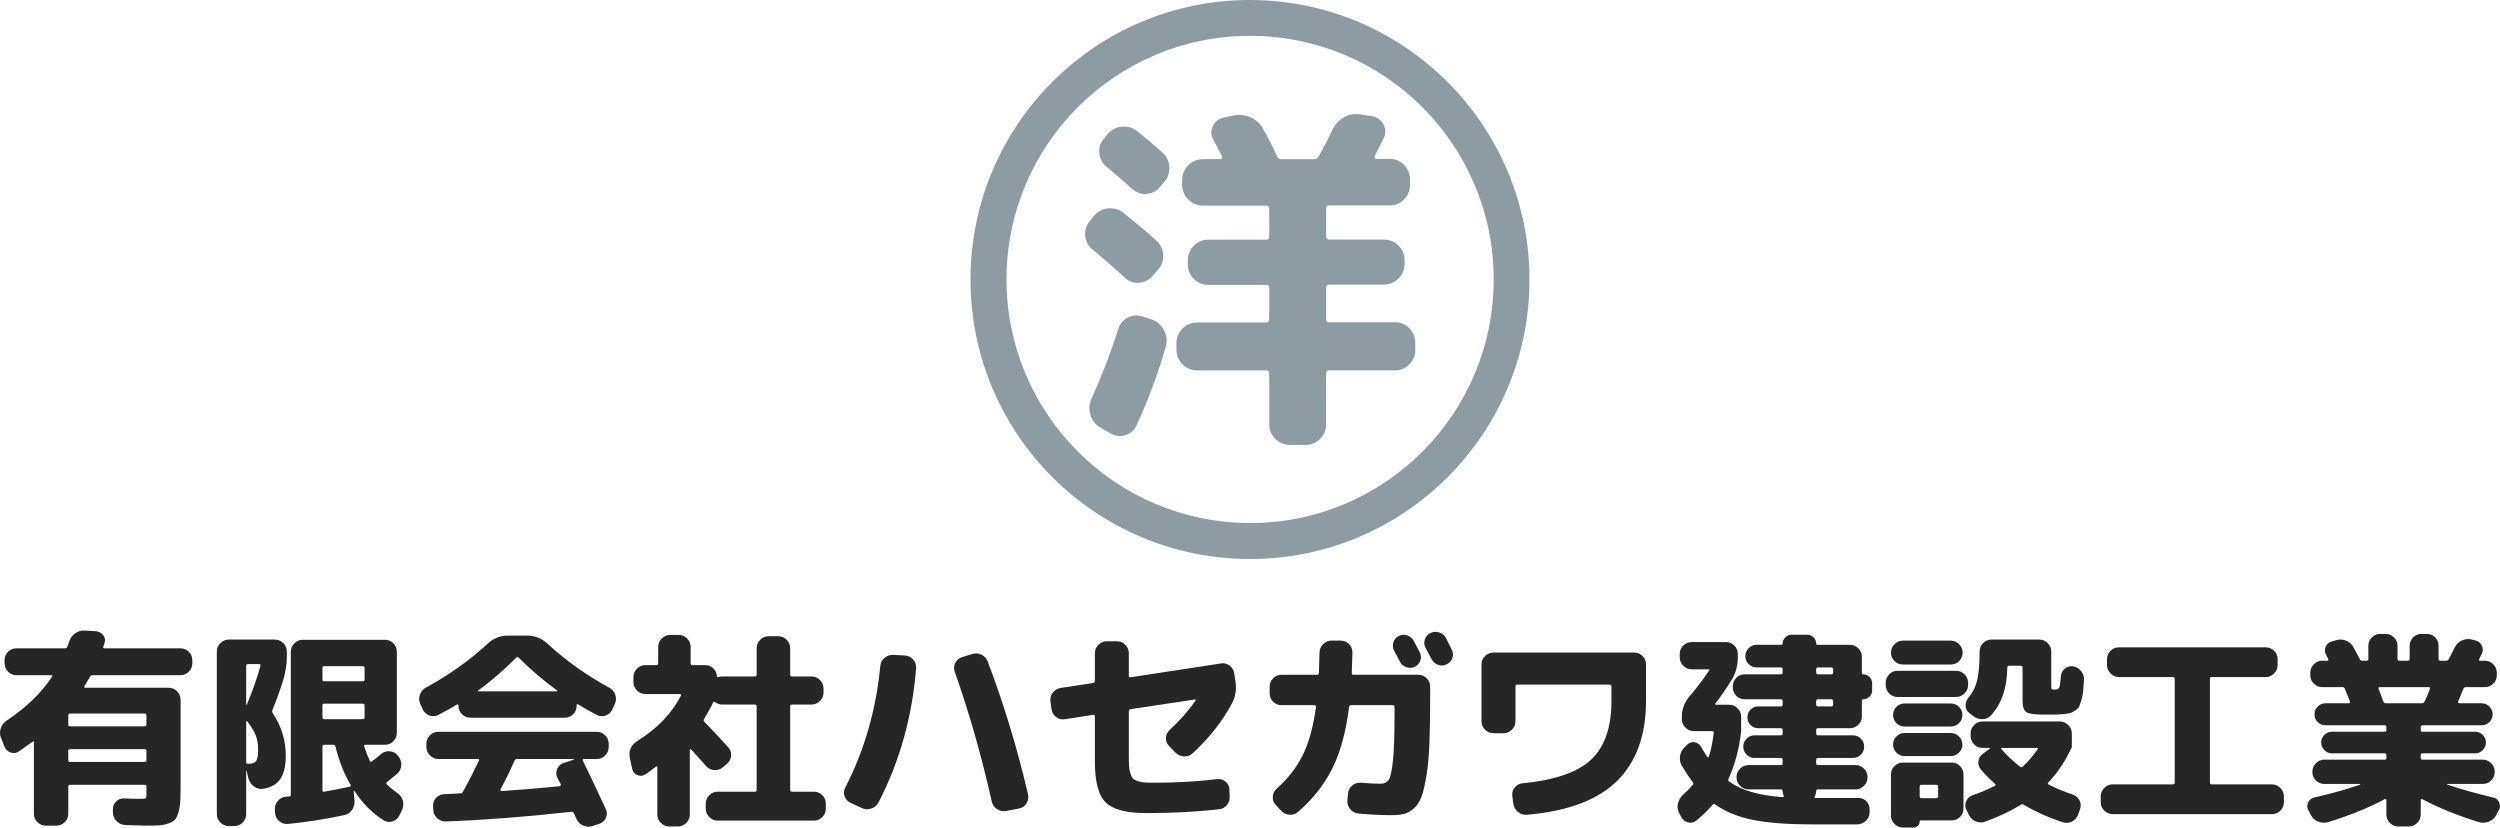<?xml version="1.0" encoding="UTF-8"?><svg id="_レイヤー_2" xmlns="http://www.w3.org/2000/svg" xmlns:xlink="http://www.w3.org/1999/xlink" viewBox="0 0 477.2 157.96"><defs><style>.cls-1{fill:#262626;}.cls-2{fill:#8d9ba2;}.cls-3,.cls-4{fill:none;}.cls-4{clip-path:url(#clippath);}</style><clipPath id="clippath"><path class="cls-3" d="m215.36,60.57c-.91.43-1.6,1.23-1.89,2.19-1.44,4.55-3.15,9-5.12,13.34-.46.96-.53,2.06-.21,3.08.28,1.01.94,1.87,1.85,2.4l1.92,1.1c.84.53,1.85.69,2.81.41.98-.25,1.78-.92,2.19-1.85,2.26-4.85,4.14-9.89,5.6-15.04.32-1.03.21-2.15-.3-3.11-.46-.96-1.28-1.73-2.29-2.08l-1.64-.55c-.43-.16-.87-.23-1.32-.25-.55,0-1.1.12-1.58.37m-3.82-20.82c-1.05.11-2.01.6-2.7,1.4l-.82,1.03c-.68.76-1,1.78-.89,2.81.07,1.01.57,1.96,1.37,2.6,2.24,1.87,4.3,3.66,6.22,5.41.71.71,1.71,1.07,2.7.96,1-.07,1.92-.53,2.56-1.3l1.03-1.16c.71-.78,1.07-1.81,1-2.86-.05-1.05-.53-2.05-1.33-2.74-1.64-1.51-3.72-3.25-6.22-5.26-.69-.57-1.56-.87-2.45-.89-.14,0-.3,0-.44.02m2.56-15.6c-1.07.09-2.05.6-2.74,1.4l-.69.89c-.68.75-1,1.74-.89,2.74.07,1.01.57,1.96,1.37,2.6,1.14.96,2.76,2.35,4.85,4.18.73.71,1.72,1.08,2.74,1.03,1.01-.04,1.97-.5,2.6-1.3l.89-1.03c.68-.8,1.01-1.83.92-2.86-.05-1.05-.53-2.05-1.33-2.74-1.28-1.14-2.88-2.49-4.78-4.04-.69-.57-1.58-.89-2.47-.87-.16,0-.3,0-.46.02m42.43-1.81c-.98.5-1.76,1.32-2.22,2.33-.82,1.72-1.71,3.45-2.67,5.12-.18.34-.52.53-.89.55h-6.22c-.37.04-.71-.2-.82-.55-.73-1.64-1.62-3.4-2.67-5.26-.52-.98-1.37-1.76-2.4-2.19-1.03-.46-2.19-.57-3.29-.34l-1.92.41c-.87.2-1.6.78-1.97,1.6-.41.82-.39,1.78.07,2.56.18.37.46.91.85,1.64s.68,1.28.85,1.64c.05.11.04.21-.04.3-.05.11-.18.18-.3.18h-3.41c-2.13.04-3.86,1.76-3.89,3.89v1.08c.04,2.13,1.76,3.86,3.89,3.89h12.18c.36,0,.55.2.55.62v5.34c.04.27-.14.52-.41.55h-11.29c-1.03,0-2.01.41-2.7,1.16-.73.73-1.14,1.71-1.14,2.74v.82c0,1.03.39,2.01,1.14,2.74.69.75,1.67,1.17,2.7,1.16h11.15c.27-.04.52.14.55.41v6.15c0,.41-.18.62-.55.62h-13.27c-2.13.04-3.86,1.76-3.89,3.89v1.37c.04,2.13,1.76,3.86,3.89,3.89h13.27c.36,0,.55.21.55.62v9.71c.04,2.13,1.76,3.86,3.89,3.89h3.15c1.01,0,1.99-.41,2.69-1.16.73-.73,1.14-1.71,1.12-2.74v-9.71c-.04-.3.16-.57.46-.62h12.75c1.03,0,2.01-.41,2.7-1.16.73-.73,1.14-1.71,1.12-2.74v-1.37c0-1.03-.39-2.01-1.12-2.74-.69-.75-1.67-1.17-2.7-1.16h-12.57c-.3.04-.57-.16-.62-.46v-6.19c0-.36.21-.55.62-.55h10.46c2.13-.04,3.86-1.76,3.89-3.89v-.82c-.04-2.13-1.76-3.86-3.89-3.89h-10.46c-.41,0-.62-.18-.62-.55v-5.34c-.04-.3.16-.57.46-.62h11.72c1.03,0,2.01-.41,2.7-1.16.73-.73,1.14-1.71,1.12-2.74v-1.08c0-1.03-.39-2.01-1.12-2.74-.69-.75-1.67-1.17-2.7-1.16h-2.6c-.12,0-.25-.07-.3-.18-.07-.09-.07-.21-.04-.3l1.71-3.41c.46-.84.46-1.83,0-2.67-.43-.85-1.24-1.44-2.19-1.58l-2.12-.34c-.3-.05-.59-.07-.89-.07-.8,0-1.58.2-2.29.55m-64.48,31.01c0-25.68,20.82-46.5,46.5-46.5s46.5,20.82,46.5,46.5-20.82,46.5-46.5,46.5c-25.68-.04-46.49-20.84-46.5-46.5M238.6,0c-29.47,0-53.35,23.88-53.35,53.35s23.88,53.35,53.35,53.35,53.35-23.88,53.35-53.35c-.04-29.45-23.9-53.31-53.35-53.35Z"/></clipPath></defs><g id="_レイヤー_2-2"><g id="_グループ_2"><g class="cls-4"><g id="_グループ_1"><g id="_長方形_1"><rect class="cls-2" x="165.72" y="-19.52" width="145.75" height="145.75" transform="translate(5.29 126.45) rotate(-30)"/></g></g></g></g><g id="_有限会社ハセガワ建設工業"><path class="cls-1" d="m.87,142.56l-.68-1.72c-.24-.61-.25-1.23-.04-1.84s.6-1.11,1.16-1.48c3.71-2.48,6.59-5.27,8.64-8.36.05-.05.06-.11.02-.18s-.1-.1-.18-.1H3.11c-.61,0-1.14-.23-1.58-.68s-.66-.99-.66-1.6v-.6c0-.61.22-1.14.66-1.58s.97-.66,1.58-.66h9.28c.21,0,.37-.12.48-.36.16-.43.28-.76.36-1,.21-.64.59-1.15,1.12-1.52.53-.37,1.12-.55,1.76-.52l2.16.12c.59.05,1.06.31,1.42.76s.45.96.26,1.52c-.03.08-.07.19-.12.34-.05.15-.09.26-.12.34-.05.21.03.32.24.32h14.52c.61,0,1.14.22,1.58.66s.66.97.66,1.58v.6c0,.61-.22,1.15-.66,1.6s-.97.68-1.58.68h-16.8c-.21,0-.37.09-.48.28-.53.93-.89,1.55-1.08,1.84-.05.05-.06.11-.02.18s.1.1.18.1h15.96c.61,0,1.14.23,1.58.68s.66.99.66,1.6v16.32c0,1.31-.02,2.33-.06,3.06-.04.73-.15,1.43-.34,2.08-.19.65-.4,1.12-.64,1.4-.24.28-.65.53-1.22.74-.57.21-1.18.34-1.82.38s-1.53.06-2.68.06c-.56,0-1.83-.04-3.8-.12-.64-.03-1.19-.27-1.64-.72s-.69-1-.72-1.64v-.56c-.03-.61.17-1.13.6-1.56s.95-.63,1.56-.6c.91.05,1.95.08,3.12.08.56,0,.89-.04.98-.12.09-.08.14-.35.14-.8v-1.44c0-.21-.11-.32-.32-.32h-14.28c-.21,0-.32.11-.32.32v5.24c0,.61-.23,1.14-.68,1.58-.45.44-.99.66-1.6.66h-2c-.61,0-1.15-.22-1.6-.66s-.68-.97-.68-1.58v-13.68c0-.19-.08-.23-.24-.12-.43.32-1.31.95-2.64,1.88-.48.32-1,.39-1.56.2s-.95-.55-1.16-1.08h0Zm12.16-6v1.76c0,.21.11.32.32.32h14.28c.21,0,.32-.11.32-.32v-1.76c0-.24-.11-.36-.32-.36h-14.28c-.21,0-.32.12-.32.36Zm0,6.76v1.8c0,.21.11.32.32.32h14.28c.21,0,.32-.11.32-.32v-1.8c0-.21-.11-.32-.32-.32h-14.28c-.21,0-.32.11-.32.32Z"/><path class="cls-1" d="m43.67,157.68c-.61,0-1.15-.23-1.6-.68s-.68-.99-.68-1.6v-31.04c0-.61.23-1.15.68-1.6.45-.45.99-.68,1.6-.68h8.8c.61,0,1.15.23,1.6.68.45.45.68.99.68,1.6v.96c0,1.47-.23,2.95-.68,4.44-.56,1.84-1.25,3.77-2.08,5.8-.08.19-.04.4.12.64,1.63,2.48,2.44,5.16,2.44,8.04,0,1.97-.35,3.47-1.06,4.48s-1.79,1.63-3.26,1.84c-.64.11-1.23-.05-1.78-.46-.55-.41-.9-.95-1.06-1.62l-.32-1.36s-.01-.04-.04-.04-.04,0-.04.04v8.28c0,.61-.22,1.15-.66,1.6-.44.45-.97.68-1.58.68h-1.08Zm3.32-30.56v7.36s.01.08.04.08.05-.01.08-.04c1.12-2.69,1.99-5.16,2.6-7.4.05-.24-.03-.36-.24-.36h-2.12c-.24,0-.36.12-.36.36Zm0,10.64v7.72c0,.21.11.32.32.32.8,0,1.33-.18,1.58-.54s.38-1.11.38-2.26c0-.96-.15-1.83-.44-2.6s-.84-1.68-1.64-2.72c-.05-.05-.1-.07-.14-.04-.04.03-.06.07-.06.12Zm20.68,13.24s-.06-.04-.1-.04-.06.03-.06.08l.16,1.8c.05.64-.11,1.23-.48,1.76s-.88.87-1.52,1c-3.49.75-7.07,1.31-10.72,1.68-.61.05-1.16-.13-1.64-.54-.48-.41-.75-.93-.8-1.54l-.04-.64c-.05-.61.13-1.17.54-1.66s.93-.77,1.54-.82c.05-.03.16-.04.32-.04h.32c.21,0,.32-.13.32-.4v-27.24c0-.61.23-1.15.68-1.6.45-.45.99-.68,1.6-.68h15.72c.61,0,1.14.23,1.58.68.44.45.66.99.66,1.6v15.48c0,.61-.22,1.15-.66,1.6-.44.45-.97.68-1.58.68h-3.76c-.21,0-.29.09-.24.28.35,1.09.71,2.03,1.08,2.8.11.21.24.24.4.08.59-.43,1.17-.89,1.76-1.4.48-.4,1.03-.57,1.66-.52s1.13.32,1.5.8l.16.2c.4.51.57,1.08.52,1.72s-.32,1.17-.8,1.6l-1.92,1.56c-.16.16-.17.31-.04.44.48.48,1.15,1.03,2,1.64.53.37.89.86,1.06,1.46s.13,1.19-.14,1.78l-.48,1c-.29.59-.73.98-1.3,1.18s-1.14.14-1.7-.18c-2.16-1.33-4.03-3.2-5.6-5.6Zm-6.12-23.52v2.24c0,.21.11.32.32.32h7.36c.24,0,.36-.11.36-.32v-2.24c0-.21-.12-.32-.36-.32h-7.36c-.21,0-.32.11-.32.32Zm.32,9.8h7.36c.24,0,.36-.12.36-.36v-2.28c0-.21-.12-.32-.36-.32h-7.36c-.21,0-.32.11-.32.32v2.28c0,.24.11.36.32.36Zm4.92,12.88c.19-.05.23-.17.12-.36-1.23-2.08-2.19-4.52-2.88-7.32-.05-.21-.19-.32-.4-.32h-1.76c-.21,0-.32.11-.32.32v8.36c0,.24.11.33.32.28,1.81-.32,3.45-.64,4.92-.96Z"/><path class="cls-1" d="m80.71,135.44l-.48-1.04c-.27-.59-.29-1.19-.08-1.8.21-.61.6-1.07,1.16-1.36,4.4-2.4,8.33-5.2,11.8-8.4,1.09-1.01,2.39-1.52,3.88-1.52h3.6c1.49,0,2.8.52,3.92,1.56,3.47,3.2,7.4,6,11.8,8.4.56.29.94.74,1.14,1.34s.17,1.19-.1,1.78l-.48,1.04c-.27.56-.69.94-1.26,1.14-.57.2-1.13.17-1.66-.1-1.39-.72-2.6-1.4-3.64-2.04-.16-.11-.24-.04-.24.2v.12c0,.61-.23,1.14-.68,1.58s-.99.66-1.6.66h-18c-.61,0-1.15-.22-1.6-.66-.45-.44-.68-.97-.68-1.58v-.12c0-.08-.03-.14-.1-.18s-.13-.03-.18.02c-.91.56-2.11,1.23-3.6,2-.53.27-1.09.3-1.66.1-.57-.2-.99-.58-1.26-1.14h0Zm30.72,9.44c-.08,0-.14.03-.18.1s-.05.13-.02.18c1.12,2.24,2.59,5.33,4.4,9.28.27.56.28,1.11.04,1.66s-.65.93-1.24,1.14l-1.36.44c-.59.19-1.17.15-1.76-.1s-1.01-.67-1.28-1.26l-.48-1.08c-.11-.24-.28-.33-.52-.28-8.69.96-16.65,1.57-23.88,1.84-.64.03-1.2-.17-1.68-.6s-.73-.96-.76-1.6l-.04-.64c-.05-.61.13-1.15.54-1.62.41-.47.93-.71,1.54-.74.35-.03.86-.05,1.54-.08.68-.03,1.19-.05,1.54-.08.24,0,.41-.09.52-.28,1.17-2.11,2.19-4.09,3.04-5.96.11-.21.05-.32-.16-.32h-7.56c-.61,0-1.15-.23-1.6-.68-.45-.45-.68-.99-.68-1.6v-.64c0-.61.23-1.15.68-1.6s.99-.68,1.6-.68h30.24c.61,0,1.15.23,1.6.68.45.45.68.99.68,1.6v.64c0,.61-.23,1.15-.68,1.6-.45.45-.99.68-1.6.68h-2.48,0Zm-20.16-13.08c-.11.11-.08.16.08.16h14.88c.19,0,.23-.05.12-.16-2.59-1.87-5.03-3.95-7.32-6.24-.16-.16-.32-.17-.48-.04-2.45,2.45-4.88,4.55-7.28,6.28Zm18.24,13.2s.04-.05.04-.08-.03-.04-.08-.04h-10.8c-.19,0-.33.09-.44.28-.75,1.71-1.65,3.56-2.72,5.56-.03.05,0,.11.04.18.05.07.12.1.2.1,3.2-.21,6.88-.52,11.04-.92.08,0,.15-.04.2-.12.05-.08.07-.16.04-.24-.05-.16-.16-.37-.32-.64s-.27-.48-.32-.64c-.27-.53-.28-1.09-.04-1.66s.65-.95,1.24-1.14l1.92-.64h0Z"/><path class="cls-1" d="m144.11,151.12c.21,0,.32-.12.32-.36v-15.92c0-.24-.11-.36-.32-.36h-6.28c-.45,0-.91-.16-1.36-.48-.05-.05-.12-.07-.2-.06s-.13.06-.16.14c-.03.05-.06.13-.1.24s-.07.19-.1.24c-.19.37-.69,1.27-1.52,2.68-.11.16-.09.33.04.52,1.17,1.17,2.69,2.8,4.56,4.88.43.45.61.99.56,1.62-.05.63-.32,1.14-.8,1.54l-.8.68c-.48.4-1.03.57-1.64.52s-1.13-.32-1.56-.8c-1.09-1.25-2.04-2.31-2.84-3.16-.03-.05-.07-.07-.14-.04-.07.03-.1.07-.1.12v12.36c0,.61-.23,1.15-.68,1.6-.45.45-.99.68-1.6.68h-1.64c-.61,0-1.15-.23-1.6-.68s-.68-.99-.68-1.6v-9c0-.21-.09-.25-.28-.12-.91.69-1.59,1.19-2.04,1.48-.48.29-.98.33-1.5.1-.52-.23-.85-.62-.98-1.18l-.44-2c-.29-1.44.2-2.56,1.48-3.36,3.76-2.35,6.52-5.23,8.28-8.64.03-.05.02-.11-.02-.18s-.1-.1-.18-.1h-6.6c-.61,0-1.15-.23-1.6-.68-.45-.45-.68-.99-.68-1.6v-1c0-.61.23-1.14.68-1.58s.99-.66,1.6-.66h2.12c.21,0,.32-.12.32-.36v-3.12c0-.61.23-1.15.68-1.6.45-.45.99-.68,1.6-.68h1.68c.61,0,1.14.23,1.58.68.44.45.66.99.66,1.6v3.12c0,.24.12.36.36.36h2.4c.59,0,1.09.19,1.52.58.43.39.67.87.72,1.46,0,.21.11.29.32.24.24-.08.47-.12.68-.12h6.28c.21,0,.32-.12.32-.36v-5.04c0-.61.23-1.15.68-1.6.45-.45.99-.68,1.6-.68h1.84c.61,0,1.15.23,1.6.68.45.45.68.99.68,1.6v5.04c0,.24.11.36.32.36h3.76c.61,0,1.15.23,1.6.68.45.45.68.99.68,1.6v.8c0,.61-.23,1.15-.68,1.6s-.99.68-1.6.68h-3.76c-.21,0-.32.12-.32.36v15.92c0,.24.11.36.32.36h4.24c.61,0,1.14.23,1.58.68s.66.99.66,1.6v.96c0,.61-.22,1.15-.66,1.6-.44.45-.97.68-1.58.68h-18.4c-.61,0-1.15-.23-1.6-.68-.45-.45-.68-.99-.68-1.6v-.96c0-.61.23-1.15.68-1.6.45-.45.99-.68,1.6-.68h7.12Z"/><path class="cls-1" d="m162.35,153.24c-.56-.27-.94-.69-1.14-1.26s-.15-1.13.14-1.66c3.65-7.09,5.88-14.83,6.68-23.2.05-.61.32-1.13.8-1.54s1.03-.61,1.64-.58l2.28.12c.61.05,1.13.31,1.54.76.41.45.61.99.58,1.6-.72,9.28-3.12,17.85-7.2,25.72-.29.56-.75.94-1.36,1.14s-1.21.17-1.8-.1l-2.16-1h0Zm26.96-.24c-1.97-8.77-4.33-17.04-7.08-24.8-.19-.59-.15-1.15.12-1.68.27-.53.69-.89,1.28-1.08l1.96-.6c.61-.19,1.21-.14,1.78.14.57.28.97.73,1.18,1.34,3.07,8.08,5.63,16.52,7.68,25.32.13.61.03,1.19-.3,1.72-.33.53-.81.85-1.42.96l-2.48.48c-.61.11-1.19,0-1.72-.36-.53-.35-.87-.83-1-1.44h0Z"/><path class="cls-1" d="m200.71,135.36l-.2-1.48c-.08-.61.07-1.17.44-1.66s.87-.79,1.48-.9l6.24-.96c.21-.05.32-.19.32-.4v-5.28c0-.61.23-1.15.68-1.6.45-.45.99-.68,1.6-.68h1.92c.61,0,1.15.23,1.6.68.45.45.68.99.68,1.6v4.32c0,.24.11.33.32.28l17.24-2.64c.61-.11,1.17.03,1.68.42.51.39.8.89.88,1.5l.24,1.48c.21,1.63-.01,3.04-.68,4.24-1.87,3.47-4.37,6.64-7.52,9.52-.45.43-1,.62-1.64.58-.64-.04-1.19-.29-1.64-.74l-1.2-1.24c-.43-.45-.63-.97-.6-1.56s.27-1.09.72-1.52c1.87-1.71,3.51-3.56,4.92-5.56.05-.05.06-.11.02-.18s-.09-.09-.14-.06l-12.28,1.84c-.21.05-.32.19-.32.4v8.28c0,.91.01,1.62.04,2.14s.11,1.01.26,1.46c.15.45.31.77.48.96s.48.35.92.5.89.23,1.36.26c.47.03,1.12.04,1.98.04,4.05,0,7.97-.23,11.76-.68.61-.08,1.16.07,1.64.46s.73.89.76,1.5l.04,1.28c.05.64-.12,1.21-.52,1.7s-.92.77-1.56.82c-4.32.48-8.92.72-13.8.72-3.79,0-6.37-.67-7.76-2.02-1.39-1.35-2.08-3.94-2.08-7.78v-8.64c0-.08-.03-.16-.1-.24s-.14-.11-.22-.08l-5.4.84c-.61.11-1.17-.03-1.68-.42-.51-.39-.8-.89-.88-1.5h0Z"/><path class="cls-1" d="m244.59,134.6c-.61,0-1.14-.22-1.58-.66-.44-.44-.66-.97-.66-1.58v-1.28c0-.61.22-1.15.66-1.6s.97-.68,1.58-.68h6.8c.24,0,.36-.12.36-.36.08-2.48.12-3.77.12-3.88,0-.61.23-1.15.68-1.6.45-.45.99-.68,1.6-.68h1.76c.61,0,1.14.22,1.58.66s.66.97.66,1.58c0,.08-.04,1.4-.12,3.96,0,.21.11.32.32.32h12.4c.61,0,1.14.23,1.58.68.44.45.66.99.66,1.6v2.08c0,3.39-.05,6.27-.14,8.64-.09,2.37-.27,4.41-.54,6.1-.27,1.69-.57,3.03-.92,4.02s-.83,1.76-1.44,2.32c-.61.56-1.25.93-1.9,1.1s-1.5.26-2.54.26c-1.92,0-4-.11-6.24-.32-.61-.05-1.13-.33-1.54-.82-.41-.49-.59-1.05-.54-1.66l.12-1.32c.05-.61.32-1.13.8-1.54.48-.41,1.03-.59,1.64-.54,1.49.13,2.75.2,3.76.2.72,0,1.25-.26,1.58-.78s.6-1.74.8-3.66c.2-1.92.3-4.85.3-8.8v-1.4c0-.24-.11-.36-.32-.36h-7.96c-.21,0-.35.12-.4.36-.59,4.72-1.65,8.63-3.2,11.72-1.55,3.09-3.73,5.87-6.56,8.32-.48.4-1.03.57-1.66.52s-1.15-.32-1.58-.8l-1-1.08c-.43-.45-.61-.99-.56-1.6.05-.61.31-1.12.76-1.52,2.13-1.89,3.79-4.02,4.96-6.38,1.17-2.36,2.01-5.41,2.52-9.14.05-.27-.04-.4-.28-.4h-6.32,0Zm22.4-13.2c.53-.27,1.07-.31,1.62-.12.54.19.97.55,1.26,1.08.13.24.32.59.56,1.06.24.47.43.82.56,1.06.27.53.31,1.07.12,1.62-.19.55-.55.94-1.08,1.18-.51.24-1.03.27-1.58.08s-.95-.53-1.22-1.04c-.13-.24-.32-.59-.56-1.06-.24-.47-.43-.82-.56-1.06-.27-.51-.31-1.03-.14-1.58s.51-.95,1.02-1.22Zm9,.36c.13.27.33.65.58,1.16s.43.87.54,1.08c.27.53.31,1.07.12,1.6s-.55.93-1.08,1.2-1.07.31-1.62.12c-.55-.19-.97-.55-1.26-1.08-.24-.48-.63-1.2-1.16-2.16-.27-.53-.31-1.07-.14-1.62.17-.55.53-.95,1.06-1.22s1.09-.31,1.68-.12c.59.19,1.01.53,1.28,1.04h0Z"/><path class="cls-1" d="m285.07,139.96c-.61,0-1.15-.23-1.6-.68s-.68-.99-.68-1.6v-10.88c0-.61.23-1.14.68-1.58.45-.44.99-.66,1.6-.66h26.88c.61,0,1.14.22,1.58.66.44.44.66.97.66,1.58v7c0,6.56-1.85,11.65-5.54,15.28-3.69,3.63-9.42,5.77-17.18,6.44-.64.05-1.21-.12-1.7-.52-.49-.4-.79-.92-.9-1.56l-.2-1.48c-.08-.61.07-1.16.46-1.64.39-.48.87-.75,1.46-.8,6.21-.61,10.6-2.13,13.16-4.56s3.84-6.15,3.84-11.16v-2.76c0-.24-.12-.36-.36-.36h-17.64c-.21,0-.32.12-.32.36v6.64c0,.61-.23,1.15-.68,1.6-.45.45-.99.68-1.6.68h-1.92,0Z"/><path class="cls-1" d="m320.91,155.96l-.4-.76c-.29-.59-.37-1.2-.22-1.84s.46-1.19.94-1.64c.67-.59,1.28-1.2,1.84-1.84.19-.19.2-.37.04-.56-.64-.85-1.32-1.88-2.04-3.08-.35-.59-.48-1.21-.4-1.86.08-.65.36-1.22.84-1.7l.52-.52c.4-.4.87-.56,1.4-.48s.95.36,1.24.84c.53.91.93,1.56,1.2,1.96.05.05.11.07.18.04s.11-.07.14-.12c.4-1.2.71-2.69.92-4.48.05-.24-.05-.36-.32-.36h-3.48c-.61,0-1.15-.23-1.6-.68s-.68-.99-.68-1.6v-.48c0-1.47.52-2.8,1.56-4,1.12-1.28,2.33-2.88,3.64-4.8.11-.16.05-.24-.16-.24h-3.16c-.61,0-1.15-.23-1.6-.68s-.68-.99-.68-1.6v-.68c0-.61.23-1.14.68-1.58.45-.44.99-.66,1.6-.66h6.52c.61,0,1.15.22,1.6.66s.68.97.68,1.58v.68c0,1.55-.37,2.95-1.12,4.2-.96,1.57-2,3.09-3.12,4.56-.13.19-.09.28.12.28h2.48c.61,0,1.15.23,1.6.68s.68.99.68,1.6v2.76c-.35,3.28-1.15,6.31-2.4,9.08-.11.21-.08.39.08.52,2.27,1.68,5.69,2.68,10.28,3,.16,0,.21-.08.16-.24-.13-.32-.2-.63-.2-.92,0-.21-.11-.32-.32-.32h-6.2c-.61,0-1.15-.23-1.6-.68s-.68-.99-.68-1.6v-.08c0-.61.23-1.15.68-1.6.45-.45.99-.68,1.6-.68h6.2c.21,0,.32-.11.32-.32v-.68c0-.24-.11-.36-.32-.36h-5.04c-.59,0-1.09-.21-1.52-.64s-.64-.93-.64-1.52.21-1.09.64-1.52c.43-.43.93-.64,1.52-.64h5.04c.21,0,.32-.12.32-.36v-.64c0-.24-.11-.36-.32-.36h-4.32c-.59,0-1.08-.2-1.48-.6-.4-.4-.6-.89-.6-1.48s.2-1.08.6-1.48.89-.6,1.48-.6h4.32c.21,0,.32-.11.32-.32v-.68c0-.24-.11-.36-.32-.36h-6.96c-.61,0-1.14-.23-1.58-.68-.44-.45-.66-.99-.66-1.6v-.2c0-.61.22-1.15.66-1.6s.97-.68,1.58-.68h6.96c.21,0,.32-.12.32-.36v-.6c0-.24-.11-.36-.32-.36h-4.64c-.59,0-1.09-.21-1.52-.64s-.64-.93-.64-1.52.21-1.09.64-1.52c.43-.43.93-.64,1.52-.64h4.72c.16,0,.24-.08.24-.24,0-.45.17-.85.5-1.18s.73-.5,1.18-.5h3.04c.45,0,.85.17,1.18.5s.5.73.5,1.18c0,.16.08.24.24.24h6.2c.61,0,1.15.23,1.6.68.45.45.68.99.68,1.6v3.08c0,.19.08.28.24.28.48,0,.89.17,1.22.5s.5.74.5,1.22v1.32c0,.48-.17.89-.5,1.22s-.74.5-1.22.5c-.16,0-.24.08-.24.24v3.04c0,.61-.23,1.14-.68,1.58-.45.44-.99.66-1.6.66h-6.08c-.24,0-.36.12-.36.36v.64c0,.24.12.36.36.36h6.64c.61,0,1.13.21,1.54.64s.62.93.62,1.52-.21,1.09-.62,1.52-.93.64-1.54.64h-6.64c-.24,0-.36.12-.36.36v.68c0,.21.12.32.36.32h7.16c.61,0,1.15.23,1.6.68s.68.99.68,1.6v.08c0,.61-.23,1.15-.68,1.6s-.99.68-1.6.68h-7.2c-.21,0-.32.11-.32.32,0,.32-.09.67-.28,1.04-.05.05-.06.11-.02.18s.1.1.18.1h8.2c.61,0,1.13.22,1.54.66s.61.97.58,1.58v.56c-.03.64-.28,1.17-.76,1.6s-1.04.64-1.68.64h-8.56c-4.59,0-8.31-.28-11.18-.84s-5.3-1.55-7.3-2.96c-.19-.16-.36-.13-.52.08-.8.96-1.83,1.96-3.08,3-.48.37-1.01.49-1.58.34-.57-.15-1.01-.49-1.3-1.02h0Zm25.76-28.2v.6c0,.24.12.36.36.36h2.52c.24,0,.36-.12.36-.36v-.6c0-.24-.12-.36-.36-.36h-2.52c-.24,0-.36.12-.36.36Zm0,6.08v.68c0,.21.12.32.36.32h2.52c.24,0,.36-.11.36-.32v-.68c0-.24-.12-.36-.36-.36h-2.52c-.24,0-.36.12-.36.36Z"/><path class="cls-1" d="m362.19,133.04c-.61,0-1.14-.23-1.58-.68-.44-.45-.66-.99-.66-1.6v-.44c0-.61.22-1.15.66-1.6s.97-.68,1.58-.68h11.2c.61,0,1.15.23,1.6.68s.68.99.68,1.6v.44c0,.61-.23,1.15-.68,1.6s-.99.68-1.6.68h-11.2Zm10.16-10.76c.61,0,1.15.23,1.6.68.45.45.68.99.68,1.6s-.22,1.18-.66,1.62-.98.66-1.62.66h-9.12c-.64,0-1.18-.22-1.62-.66-.44-.44-.66-.98-.66-1.62s.23-1.15.68-1.6.99-.68,1.6-.68c0,0,9.12,0,9.12,0Zm2.44,25.52v6.56c0,.61-.22,1.14-.66,1.58-.44.44-.97.66-1.58.66h-5.92c-.13,0-.2.07-.2.2,0,.32-.11.59-.34.82s-.5.34-.82.34h-2.04c-.61,0-1.15-.23-1.6-.68s-.68-.99-.68-1.6v-7.88c0-.61.23-1.14.68-1.58.45-.44.99-.66,1.6-.66h9.32c.61,0,1.14.22,1.58.66.44.44.66.97.66,1.58h0Zm-11.24-9.12c-.61,0-1.13-.21-1.56-.64s-.64-.95-.64-1.56.21-1.13.64-1.56c.43-.43.95-.64,1.56-.64h8.84c.59,0,1.1.21,1.54.64s.66.95.66,1.56-.22,1.13-.66,1.56-.95.64-1.54.64h-8.84Zm0,5.64c-.61,0-1.13-.22-1.56-.66s-.64-.95-.64-1.54.21-1.1.64-1.54c.43-.44.95-.66,1.56-.66h8.84c.59,0,1.1.22,1.54.66s.66.95.66,1.54-.22,1.1-.66,1.54c-.44.44-.95.66-1.54.66h-8.84Zm6.4,7.68v-1.84c0-.24-.12-.36-.36-.36h-2.8c-.24,0-.36.12-.36.36v1.84c0,.24.12.36.36.36h2.8c.24,0,.36-.12.36-.36Zm10.84-2c.19-.08.2-.2.04-.36-1.04-.93-1.95-1.85-2.72-2.76-.4-.48-.55-1.02-.46-1.62s.41-1.09.94-1.46l1.24-.88s0-.11-.08-.16h-1.36c-.61,0-1.14-.23-1.58-.68s-.66-.99-.66-1.6v-.48c0-.61.22-1.15.66-1.6s.97-.68,1.58-.68h14.8c.61,0,1.15.23,1.6.68s.68.99.68,1.6v2.72s-.01.04-.04.04h-.04c-1.15,2.51-2.61,4.71-4.4,6.6-.16.16-.13.29.08.4,1.47.75,3,1.39,4.6,1.92.59.21,1.01.59,1.28,1.12s.29,1.09.08,1.68l-.36,1c-.21.61-.61,1.06-1.18,1.34s-1.15.33-1.74.14c-2.8-.93-5.29-2.05-7.48-3.36-.16-.13-.35-.12-.56.04-1.87,1.15-4.12,2.21-6.76,3.2-.59.21-1.18.2-1.78-.04s-1.05-.65-1.34-1.24l-.52-1.04c-.24-.53-.24-1.07,0-1.6s.64-.91,1.2-1.12c1.49-.51,2.92-1.11,4.28-1.8h0Zm14.96-22.8c.61.11,1.11.41,1.5.9s.57,1.06.54,1.7c-.05.88-.11,1.6-.16,2.16-.05.56-.16,1.1-.32,1.62s-.29.92-.4,1.2-.34.54-.7.78c-.36.24-.66.41-.9.5s-.69.17-1.36.24c-.67.07-1.24.1-1.72.1h-2.28c-1.63,0-2.68-.16-3.16-.48s-.72-1.03-.72-2.12v-6.36c0-.24-.12-.36-.36-.36h-2.2c-.24,0-.36.12-.36.36-.03,3.84-1.07,6.88-3.12,9.12-.45.48-1.01.72-1.66.72s-1.25-.21-1.78-.64l-.72-.56c-.45-.35-.68-.81-.68-1.4s.2-1.11.6-1.56c.77-.91,1.31-2.01,1.62-3.32s.46-3.13.46-5.48c0-.61.23-1.14.68-1.58.45-.44.99-.66,1.6-.66h9.12c.61,0,1.15.23,1.6.68.45.45.68.99.68,1.6v6.64c0,.29.03.47.1.54s.26.1.58.1c.43,0,.7-.12.82-.36s.23-.97.34-2.2c.03-.59.28-1.07.76-1.46.48-.39,1.01-.53,1.6-.42h0Zm-13.6,15.56c-.19,0-.23.08-.12.24.96,1.12,2.15,2.24,3.56,3.36.19.13.35.13.48,0,1.12-1.04,2.08-2.16,2.88-3.36.11-.16.05-.24-.16-.24h-6.64Z"/><path class="cls-1" d="m403.27,155.4c-.61,0-1.15-.22-1.6-.66s-.68-.97-.68-1.58v-1.16c0-.61.23-1.15.68-1.6s.99-.68,1.6-.68h11.52c.21,0,.32-.12.32-.36v-19.76c0-.24-.11-.36-.32-.36h-10.32c-.61,0-1.15-.23-1.6-.68s-.68-.99-.68-1.6v-1.16c0-.61.23-1.14.68-1.58.45-.44.99-.66,1.6-.66h28c.61,0,1.15.22,1.6.66s.68.97.68,1.58v1.16c0,.61-.23,1.15-.68,1.6-.45.45-.99.68-1.6.68h-10.32c-.21,0-.32.12-.32.36v19.76c0,.24.11.36.32.36h11.52c.61,0,1.15.23,1.6.68s.68.99.68,1.6v1.16c0,.61-.23,1.14-.68,1.58-.45.44-.99.66-1.6.66h-30.4,0Z"/><path class="cls-1" d="m441.11,155.6l-.48-.92c-.27-.48-.29-.97-.06-1.48.23-.51.61-.83,1.14-.96,3.23-.75,6.17-1.57,8.84-2.48,0-.03-.03-.07-.08-.12h-6.8c-.61,0-1.15-.22-1.6-.66-.45-.44-.68-.97-.68-1.58v-.12c0-.61.23-1.15.68-1.6.45-.45.99-.68,1.6-.68h11.52c.21,0,.32-.11.32-.32v-.56c0-.21-.11-.32-.32-.32h-10.08c-.56,0-1.04-.21-1.44-.62s-.6-.9-.6-1.46.2-1.04.6-1.44c.4-.4.88-.6,1.44-.6h10.08c.21,0,.32-.12.32-.36v-.52c0-.24-.11-.36-.32-.36h-11.28c-.59,0-1.09-.2-1.5-.6s-.62-.89-.62-1.48.21-1.09.62-1.5.91-.62,1.5-.62h4.4c.21,0,.29-.12.24-.36l-.96-2.4c-.08-.21-.23-.32-.44-.32h-3.88c-.61,0-1.15-.22-1.6-.66-.45-.44-.68-.97-.68-1.58v-.52c0-.61.23-1.15.68-1.6s.99-.68,1.6-.68h.96c.08,0,.14-.03.18-.1s.05-.13.02-.18c-.05-.08-.12-.21-.2-.4s-.15-.32-.2-.4c-.29-.51-.33-1.03-.12-1.56s.6-.88,1.16-1.04l.84-.24c.64-.19,1.27-.16,1.88.08s1.08.64,1.4,1.2c.08.16.27.51.56,1.04s.52.96.68,1.28c.08.21.24.32.48.32h.84c.21,0,.32-.12.32-.36v-2.52c0-.61.23-1.14.68-1.58s.99-.66,1.6-.66h1c.61,0,1.15.22,1.6.66.45.44.68.97.68,1.58v2.52c0,.24.11.36.32.36h1.68c.21,0,.32-.12.32-.36v-2.52c0-.61.23-1.14.68-1.58s.99-.66,1.6-.66h1c.61,0,1.14.22,1.58.66s.66.97.66,1.58v2.52c0,.24.12.36.36.36h1.08c.21,0,.39-.11.52-.32.13-.24.51-.97,1.12-2.2.29-.59.73-1.03,1.32-1.32s1.2-.37,1.84-.24l.76.2c.59.13,1.01.47,1.26,1s.25,1.07-.02,1.6l-.48.96c-.11.21-.04.32.2.32h.88c.61,0,1.15.23,1.6.68.45.45.68.99.68,1.6v.52c0,.61-.23,1.14-.68,1.58s-.99.66-1.6.66h-3.64c-.21,0-.37.12-.48.36-.38.93-.71,1.75-1,2.44-.03.05-.01.11.04.18s.12.1.2.1h4.24c.59,0,1.09.21,1.5.62s.62.91.62,1.5-.21,1.08-.62,1.48-.91.6-1.5.6h-11.28c-.21,0-.32.12-.32.36v.52c0,.24.11.36.32.36h10.08c.56,0,1.04.2,1.44.6s.6.88.6,1.44-.2,1.05-.6,1.46c-.4.41-.88.62-1.44.62h-10.08c-.21,0-.32.11-.32.32v.56c0,.21.11.32.32.32h11.52c.61,0,1.15.23,1.6.68.45.45.68.99.68,1.6v.12c0,.61-.23,1.14-.68,1.58-.45.44-.99.66-1.6.66h-6.8s-.03.07,0,.12c2.51.85,5.44,1.68,8.8,2.48.53.11.91.42,1.14.94.23.52.19,1.02-.1,1.5l-.48.92c-.32.59-.79,1-1.42,1.24s-1.26.27-1.9.08c-4.11-1.28-7.69-2.73-10.76-4.36-.21-.11-.32-.05-.32.16v2.76c0,.61-.23,1.15-.68,1.6-.45.45-.99.68-1.6.68h-2c-.61,0-1.15-.23-1.6-.68-.46-.45-.68-.99-.68-1.6v-2.76c0-.08-.03-.14-.1-.18s-.13-.05-.18-.02c-2.96,1.6-6.56,3.07-10.8,4.4-.64.19-1.27.16-1.9-.08s-1.1-.65-1.42-1.24h0Zm14.28-21.36h6.88c.27,0,.44-.11.52-.32.32-.61.67-1.43,1.04-2.44.05-.21-.01-.32-.2-.32h-9.4c-.19,0-.25.11-.2.32.21.53.51,1.33.88,2.4.11.24.27.36.48.36h0Z"/></g></g></svg>